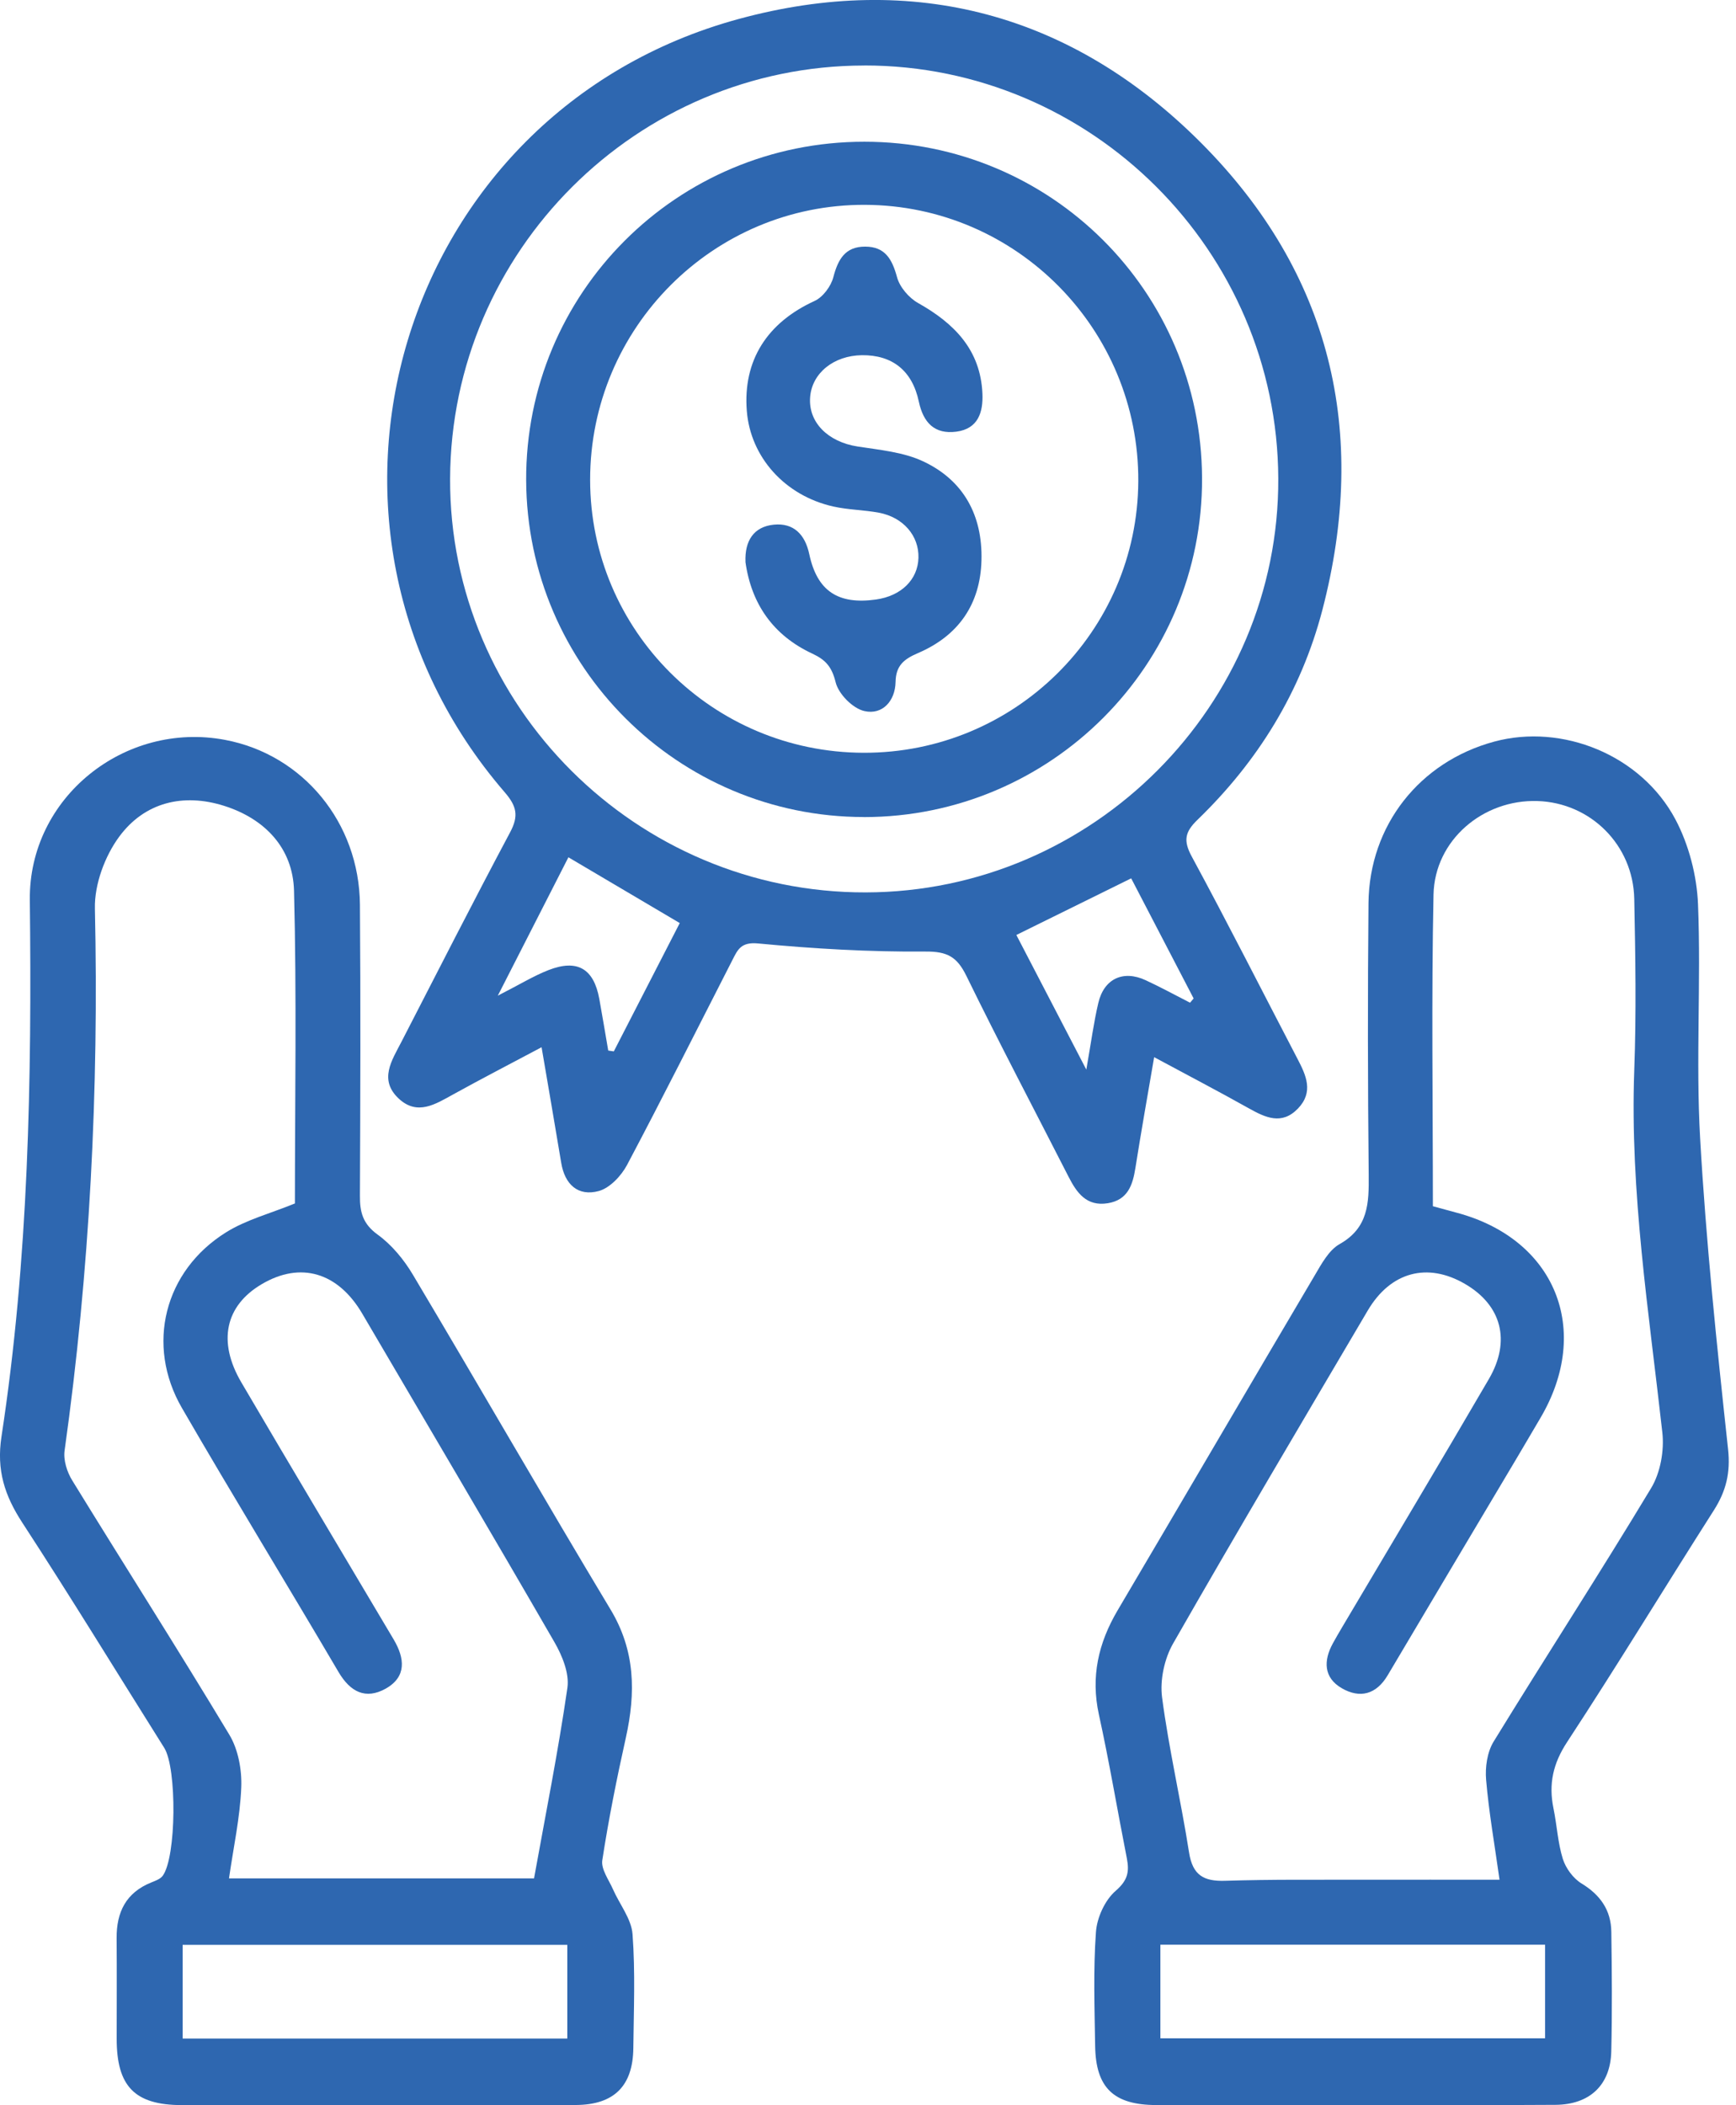 <svg width="33" height="40" viewBox="0 0 33 40" fill="none" xmlns="http://www.w3.org/2000/svg">
<g clip-path="url(#clip0_99_238)">
<path d="M21.939 20.089C21.809 20.845 21.69 21.518 21.583 22.193C21.531 22.521 21.436 22.801 21.058 22.862C20.654 22.927 20.469 22.665 20.312 22.358C19.663 21.087 18.997 19.824 18.37 18.542C18.193 18.181 18.008 18.076 17.591 18.08C16.531 18.088 15.467 18.027 14.411 17.926C14.087 17.895 14.024 18.042 13.924 18.238C13.258 19.539 12.603 20.846 11.918 22.138C11.808 22.343 11.593 22.572 11.383 22.63C10.989 22.737 10.736 22.507 10.668 22.093C10.551 21.386 10.428 20.68 10.295 19.898C9.696 20.216 9.153 20.497 8.617 20.793C8.278 20.98 7.934 21.203 7.581 20.875C7.196 20.517 7.449 20.148 7.63 19.797C8.316 18.466 8.994 17.133 9.698 15.812C9.863 15.502 9.823 15.318 9.593 15.052C5.22 9.985 7.571 2.125 14.037 0.362C17.369 -0.547 20.38 0.261 22.825 2.708C25.301 5.187 26.021 8.206 25.136 11.595C24.729 13.147 23.911 14.468 22.761 15.579C22.523 15.81 22.491 15.973 22.655 16.276C23.343 17.546 23.994 18.835 24.663 20.116C24.83 20.434 24.974 20.75 24.673 21.063C24.365 21.382 24.057 21.236 23.738 21.058C23.17 20.739 22.591 20.438 21.94 20.087L21.939 20.089ZM16.428 1.245C12.107 1.248 8.575 4.769 8.556 9.092C8.539 13.418 12.102 16.966 16.457 16.956C20.778 16.948 24.319 13.396 24.299 9.09C24.281 4.764 20.746 1.241 16.428 1.244V1.245ZM12.922 17.539C12.193 17.108 11.508 16.704 10.805 16.289C10.377 17.127 9.954 17.956 9.463 18.918C9.883 18.704 10.145 18.542 10.427 18.432C10.975 18.219 11.287 18.405 11.392 18.978C11.452 19.306 11.505 19.633 11.562 19.961C11.597 19.966 11.633 19.971 11.668 19.977C12.086 19.163 12.505 18.351 12.922 17.538V17.539ZM19.32 17.765C19.753 18.596 20.166 19.39 20.65 20.323C20.744 19.788 20.793 19.418 20.878 19.057C20.986 18.596 21.351 18.426 21.779 18.625C22.065 18.757 22.341 18.909 22.622 19.052C22.645 19.025 22.667 18.998 22.69 18.971C22.292 18.207 21.894 17.442 21.503 16.689C20.753 17.058 20.064 17.398 19.32 17.765Z" fill="#2E67B0"/>
<path d="M25.694 39.998C24.453 39.998 23.213 40.001 21.974 39.997C21.171 39.994 20.831 39.669 20.818 38.88C20.807 38.157 20.781 37.431 20.833 36.711C20.852 36.435 21.005 36.101 21.21 35.925C21.437 35.728 21.47 35.566 21.421 35.312C21.241 34.4 21.088 33.483 20.889 32.577C20.732 31.858 20.879 31.219 21.244 30.599C22.496 28.48 23.736 26.356 24.989 24.238C25.119 24.018 25.258 23.756 25.464 23.639C26.013 23.33 26.023 22.86 26.018 22.325C26 20.603 25.998 18.881 26.014 17.159C26.029 15.681 26.986 14.474 28.404 14.091C29.696 13.742 31.194 14.342 31.847 15.566C32.103 16.048 32.256 16.636 32.278 17.183C32.337 18.662 32.234 20.148 32.318 21.625C32.43 23.598 32.636 25.568 32.849 27.534C32.898 27.983 32.811 28.331 32.581 28.693C31.646 30.159 30.743 31.645 29.79 33.099C29.521 33.508 29.436 33.898 29.53 34.358C29.596 34.678 29.612 35.011 29.708 35.32C29.764 35.498 29.906 35.691 30.064 35.787C30.422 36.005 30.625 36.296 30.63 36.706C30.641 37.464 30.647 38.221 30.629 38.979C30.614 39.616 30.22 39.988 29.57 39.993C28.278 40.002 26.986 39.996 25.695 39.996V39.998H25.694ZM27.242 22.92C27.42 22.968 27.552 23.005 27.686 23.041C29.566 23.539 30.272 25.272 29.278 26.949C29.129 27.2 28.983 27.453 28.833 27.704C28.015 29.079 27.195 30.453 26.38 31.829C26.162 32.198 25.85 32.276 25.506 32.077C25.161 31.877 25.155 31.555 25.337 31.224C25.395 31.118 25.456 31.014 25.517 30.911C26.446 29.343 27.384 27.778 28.302 26.203C28.727 25.476 28.542 24.798 27.848 24.395C27.134 23.979 26.433 24.165 25.999 24.902C24.758 27.007 23.513 29.107 22.3 31.227C22.134 31.517 22.047 31.921 22.09 32.251C22.22 33.239 22.449 34.213 22.603 35.198C22.671 35.63 22.88 35.749 23.29 35.736C24.166 35.708 25.045 35.718 25.921 35.716C26.759 35.714 27.599 35.716 28.505 35.716C28.409 35.033 28.302 34.429 28.25 33.819C28.229 33.58 28.27 33.293 28.391 33.094C29.381 31.481 30.411 29.895 31.387 28.274C31.563 27.982 31.638 27.563 31.6 27.22C31.345 24.93 30.982 22.651 31.066 20.334C31.106 19.25 31.088 18.165 31.066 17.081C31.046 16.053 30.234 15.252 29.226 15.22C28.194 15.187 27.273 15.96 27.25 16.997C27.209 18.957 27.238 20.919 27.238 22.918L27.242 22.92ZM22.058 38.729H29.371V36.95H22.058V38.729Z" fill="#2E67B0"/>
<path d="M7.125 39.998C5.902 39.998 4.679 40 3.455 39.998C2.561 39.996 2.218 39.643 2.218 38.738C2.218 38.101 2.222 37.464 2.217 36.827C2.213 36.331 2.396 35.96 2.877 35.767C2.954 35.736 3.047 35.703 3.093 35.641C3.354 35.285 3.365 33.598 3.122 33.21C2.224 31.782 1.344 30.343 0.423 28.93C0.088 28.416 -0.069 27.933 0.028 27.297C0.545 23.917 0.606 20.511 0.567 17.099C0.546 15.154 2.369 13.698 4.278 14.058C5.758 14.337 6.829 15.628 6.842 17.19C6.856 19.033 6.85 20.876 6.842 22.718C6.839 23.03 6.896 23.253 7.177 23.457C7.447 23.652 7.679 23.934 7.851 24.224C9.111 26.338 10.337 28.471 11.605 30.58C12.079 31.366 12.086 32.165 11.897 33.017C11.725 33.789 11.569 34.566 11.449 35.347C11.424 35.516 11.572 35.716 11.652 35.897C11.777 36.183 12.002 36.458 12.024 36.75C12.078 37.47 12.047 38.195 12.039 38.919C12.03 39.634 11.674 39.991 10.95 39.996C9.676 40.004 8.401 39.998 7.126 39.998H7.125ZM10.152 35.688C10.372 34.469 10.612 33.273 10.786 32.068C10.825 31.794 10.687 31.457 10.539 31.201C9.334 29.115 8.107 27.041 6.888 24.963C6.426 24.175 5.714 23.963 4.975 24.4C4.284 24.807 4.131 25.488 4.587 26.265C5.545 27.898 6.517 29.522 7.483 31.15C7.694 31.506 7.734 31.86 7.33 32.086C6.95 32.297 6.659 32.149 6.435 31.769C5.45 30.093 4.433 28.435 3.458 26.752C2.766 25.557 3.122 24.147 4.297 23.415C4.681 23.175 5.142 23.056 5.606 22.866C5.606 20.913 5.641 18.917 5.589 16.923C5.567 16.115 5.037 15.558 4.262 15.312C3.48 15.064 2.747 15.246 2.267 15.896C1.992 16.268 1.794 16.805 1.804 17.261C1.88 20.712 1.708 24.143 1.228 27.561C1.202 27.742 1.274 27.97 1.375 28.132C2.366 29.745 3.385 31.34 4.361 32.963C4.529 33.243 4.6 33.63 4.586 33.963C4.563 34.533 4.438 35.099 4.353 35.69H10.152V35.688ZM3.472 38.733H10.784V36.953H3.472V38.733Z" fill="#2E67B0"/>
<path d="M16.424 15.524C12.89 15.524 10.018 12.662 10.002 9.127C9.987 5.571 12.863 2.692 16.43 2.693C19.977 2.693 22.835 5.537 22.85 9.082C22.867 12.631 19.979 15.525 16.423 15.525L16.424 15.524ZM16.415 14.303C19.285 14.312 21.623 12.001 21.638 9.144C21.652 6.258 19.322 3.902 16.442 3.892C13.563 3.881 11.217 6.228 11.218 9.117C11.219 11.977 13.542 14.295 16.415 14.303Z" fill="#2E67B0"/>
<path d="M14.171 10.675C14.155 10.28 14.325 10.007 14.71 9.969C15.084 9.932 15.304 10.152 15.384 10.531C15.534 11.231 15.932 11.492 16.652 11.391C17.131 11.324 17.449 11.013 17.459 10.597C17.47 10.181 17.172 9.83 16.709 9.742C16.422 9.688 16.125 9.688 15.841 9.624C14.918 9.418 14.264 8.683 14.196 7.805C14.122 6.849 14.582 6.131 15.483 5.719C15.642 5.647 15.796 5.441 15.841 5.267C15.93 4.928 16.065 4.685 16.446 4.686C16.826 4.686 16.959 4.926 17.052 5.267C17.103 5.456 17.278 5.66 17.453 5.758C18.139 6.144 18.638 6.645 18.675 7.477C18.691 7.832 18.594 8.148 18.179 8.202C17.763 8.256 17.551 8.029 17.466 7.63C17.341 7.041 16.961 6.743 16.384 6.749C15.849 6.756 15.436 7.088 15.4 7.545C15.362 8.024 15.739 8.397 16.303 8.484C16.723 8.549 17.168 8.589 17.544 8.764C18.318 9.124 18.679 9.794 18.657 10.645C18.636 11.484 18.216 12.081 17.45 12.409C17.185 12.523 17.03 12.644 17.024 12.957C17.017 13.318 16.776 13.588 16.433 13.511C16.211 13.462 15.94 13.187 15.885 12.964C15.813 12.673 15.699 12.539 15.441 12.419C14.702 12.075 14.282 11.479 14.17 10.675H14.171Z" fill="#2E67B0"/>
</g>
<defs>
<clipPath id="clip0_99_238">
<rect width="32.863" height="40" fill="white"/>
</clipPath>
</defs>
</svg>
